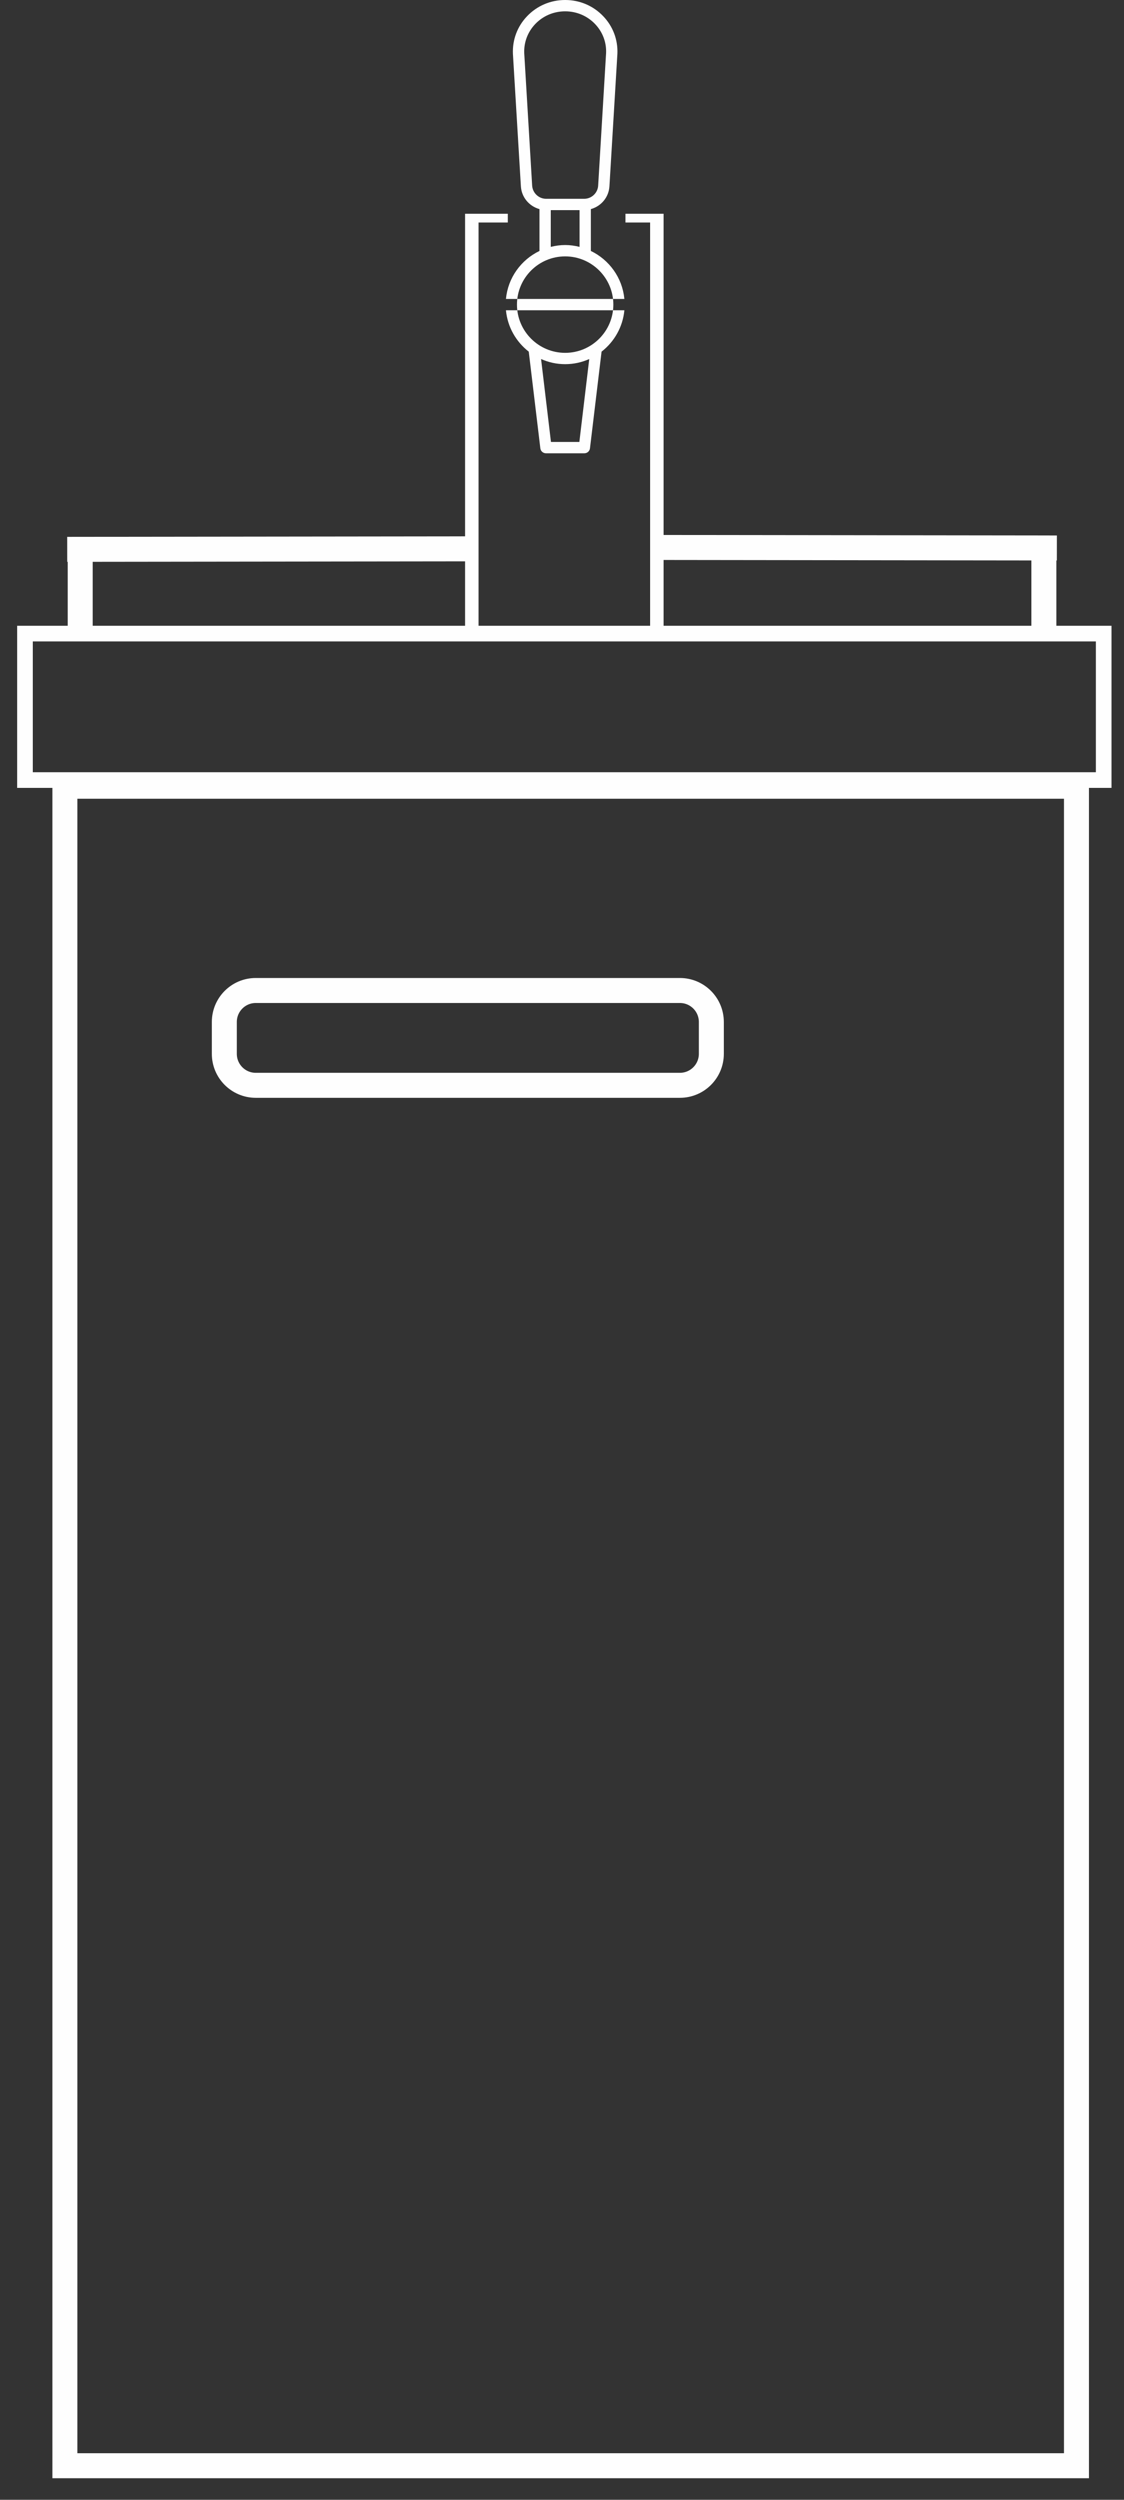 <svg xmlns="http://www.w3.org/2000/svg" xmlns:xlink="http://www.w3.org/1999/xlink" width="45px" height="100px" viewBox="0 0 45 100"><rect x="0" y="0" width="45" height="100" fill="#333333" stroke="none"/><title>malto-residentiel</title><g id="Page-1" stroke="none" stroke-width="1" fill="none" fill-rule="evenodd"><g id="accueil" transform="translate(-1132, -1110)"><g id="malto-residentiel" transform="translate(1133, 1110)"><polygon id="Stroke-1" stroke="#FEFEFE" points="1.598 98.637 42.097 98.637 42.097 31.452 1.598 31.452"></polygon><polygon id="Stroke-3" stroke="#FEFEFE" stroke-width="0.626" points="1.16573418e-15 31.205 43.187 31.205 43.187 25.346 1.16573418e-15 25.346"></polygon><path d="M26.221,43.416 L9.239,43.416 C8.544,43.416 7.981,42.852 7.981,42.157 L7.981,40.883 C7.981,40.187 8.544,39.623 9.239,39.623 L26.221,39.623 C26.916,39.623 27.479,40.187 27.479,40.883 L27.479,42.157 C27.479,42.852 26.916,43.416 26.221,43.416 Z" id="Stroke-4" stroke="#FEFEFE"></path><path d="M21.627,14.115 C20.562,14.115 19.697,13.249 19.697,12.185 C19.697,11.121 20.562,10.256 21.627,10.256 C22.691,10.256 23.556,11.121 23.556,12.185 C23.556,13.249 22.691,14.115 21.627,14.115 L21.627,14.115 Z M22.195,17.68 L21.058,17.68 L20.662,14.362 C20.956,14.494 21.282,14.568 21.627,14.568 C21.971,14.568 22.297,14.494 22.591,14.362 L22.195,17.68 Z M21.05,8.406 L22.203,8.406 L22.203,9.876 C22.017,9.83 21.826,9.802 21.627,9.802 C21.427,9.802 21.235,9.83 21.05,9.876 L21.05,8.406 Z M20.305,7.425 L19.988,2.128 C19.97,1.693 20.127,1.278 20.43,0.96 C20.744,0.633 21.169,0.453 21.627,0.453 C22.084,0.453 22.509,0.633 22.823,0.96 C23.127,1.278 23.284,1.693 23.265,2.124 L22.948,7.425 C22.93,7.721 22.683,7.953 22.387,7.953 L20.866,7.953 C20.57,7.953 20.323,7.721 20.305,7.425 L20.305,7.425 Z M18.759,12.412 L19.256,12.412 C19.319,13.084 19.663,13.674 20.169,14.067 L20.633,17.934 C20.646,18.048 20.744,18.133 20.858,18.133 L22.395,18.133 C22.509,18.133 22.607,18.048 22.62,17.934 L23.084,14.067 C23.59,13.674 23.934,13.084 23.997,12.412 L24.494,12.412 L18.759,12.412 Z M23.997,11.959 C23.918,11.111 23.39,10.393 22.655,10.039 L22.655,8.365 C23.064,8.252 23.373,7.894 23.399,7.452 L23.718,2.148 C23.741,1.588 23.54,1.054 23.149,0.647 C22.75,0.23 22.209,0 21.627,0 C21.044,0 20.503,0.23 20.104,0.647 C19.713,1.054 19.512,1.588 19.535,2.152 L19.854,7.452 C19.88,7.894 20.189,8.252 20.598,8.365 L20.598,10.039 C19.863,10.393 19.335,11.111 19.256,11.959 L23.997,11.959 Z" id="Fill-5" fill="#FEFEFE"></path><polygon id="Fill-6" fill="#FEFEFE" points="24.041 8.551 24.041 8.901 25.028 8.901 25.028 25.18 18.159 25.18 18.159 8.901 19.33 8.901 19.33 8.551 17.62 8.551 17.62 25.531 25.567 25.531 25.567 8.551"></polygon><line x1="2.211" y1="22.122" x2="2.211" y2="25.198" id="Stroke-7" stroke="#FEFEFE"></line><line x1="1.691" y1="21.976" x2="17.757" y2="21.955" id="Stroke-8" stroke="#FEFEFE"></line><line x1="40.792" y1="22.066" x2="40.792" y2="25.142" id="Stroke-9" stroke="#FEFEFE"></line><line x1="41.312" y1="21.921" x2="25.246" y2="21.9" id="Stroke-10" stroke="#FEFEFE"></line></g></g></g></svg>